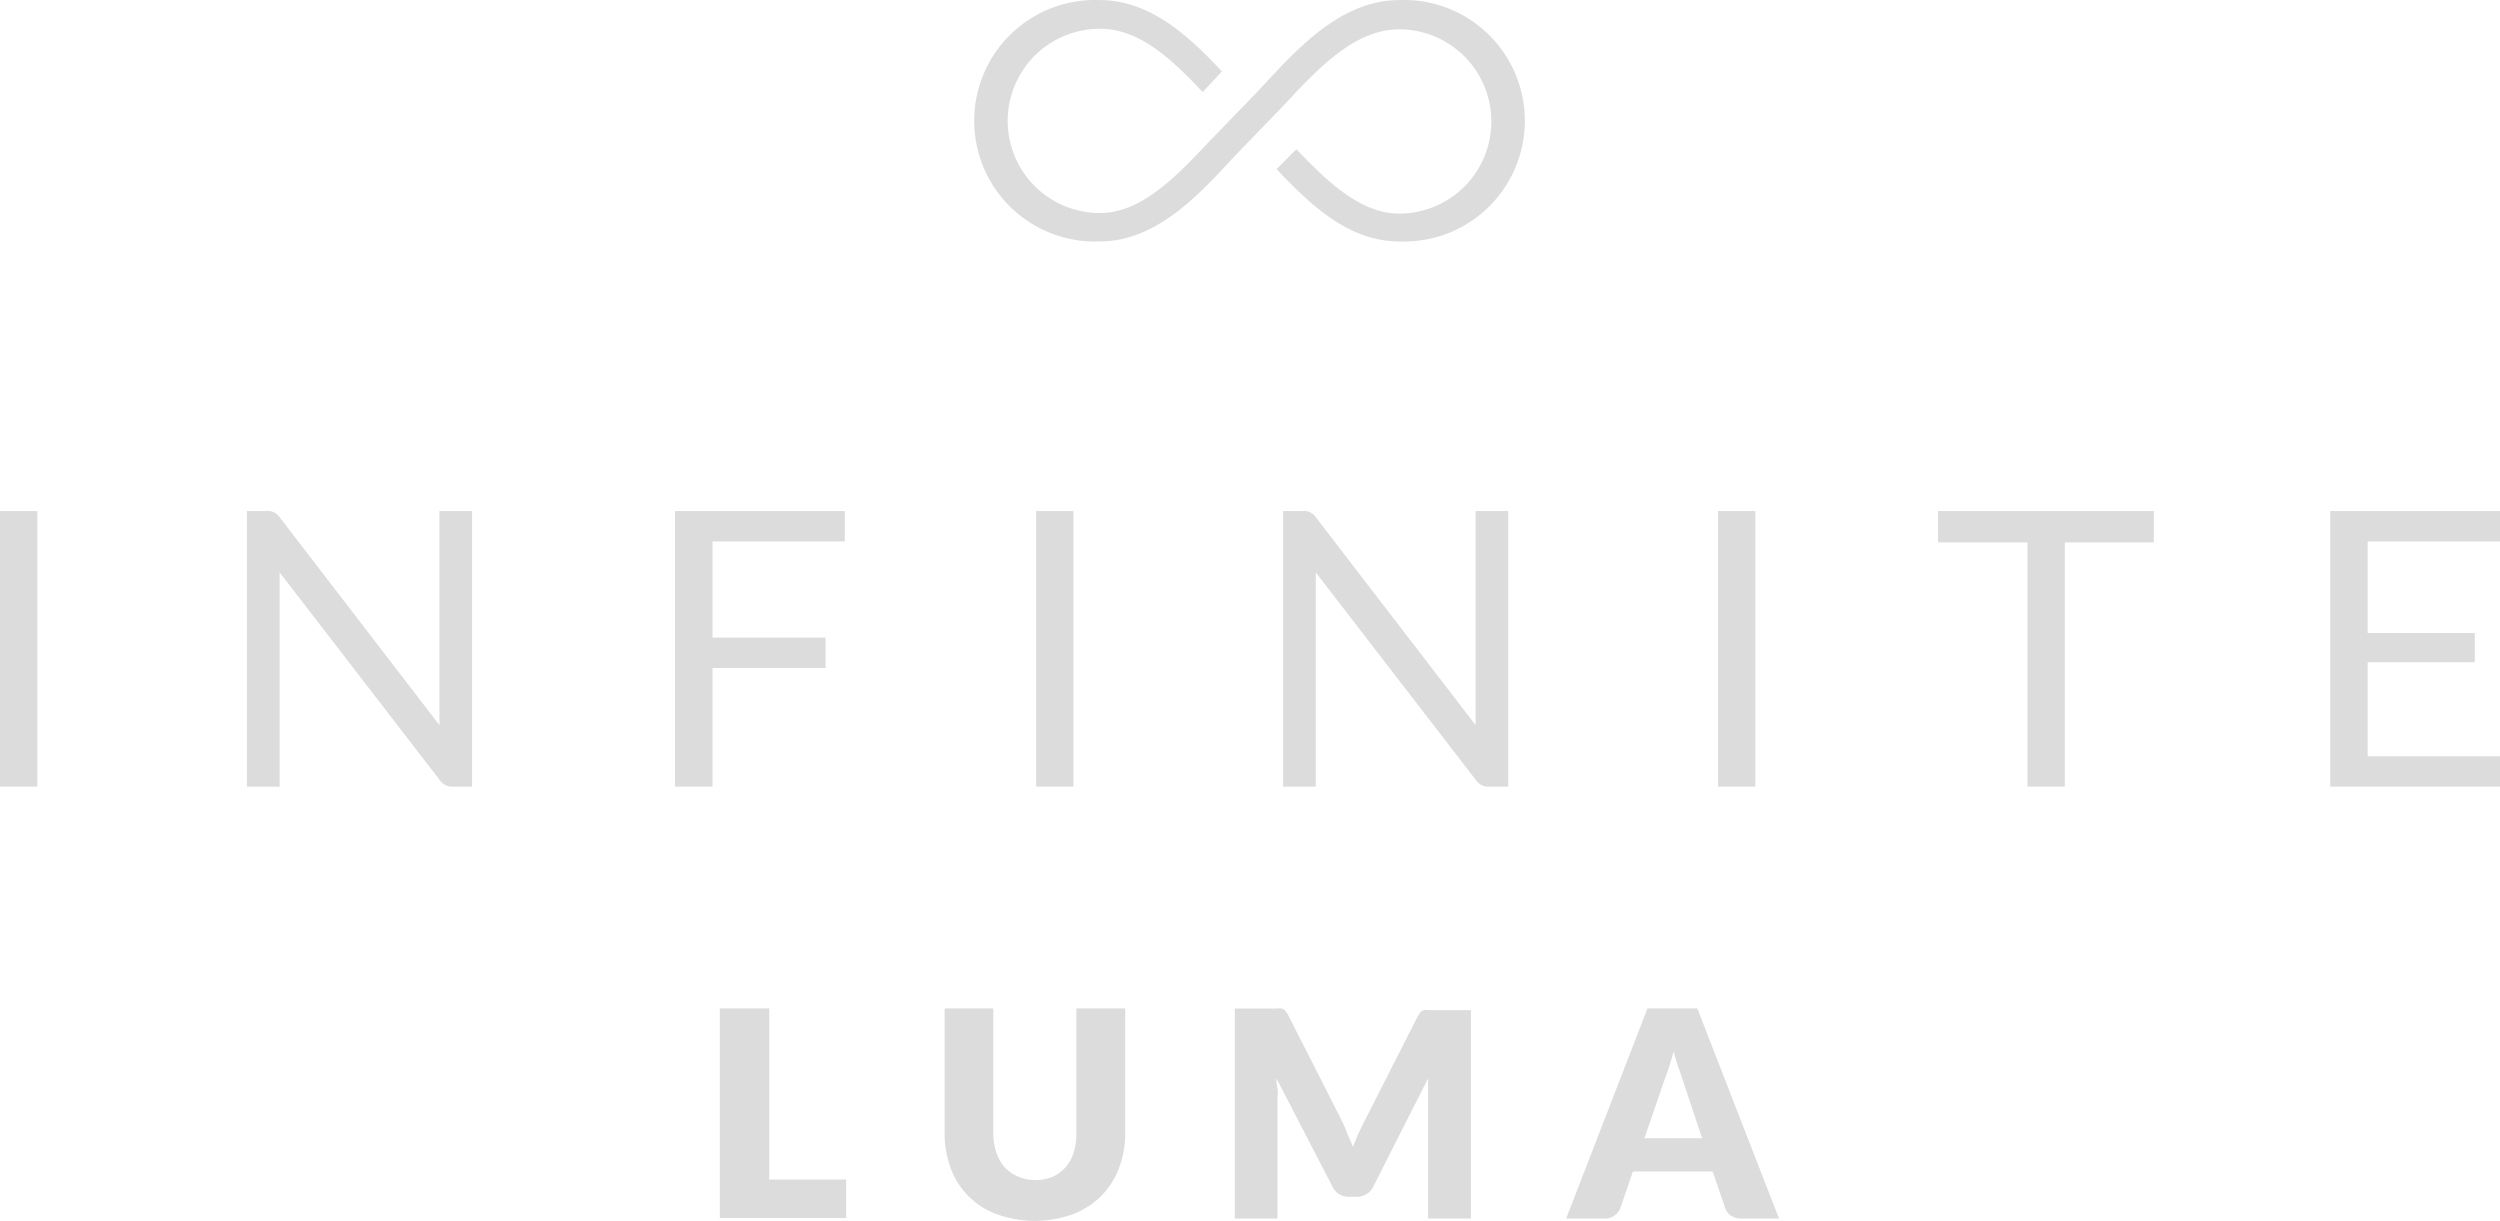 <?xml version="1.0" encoding="UTF-8"?>
<svg xmlns="http://www.w3.org/2000/svg" width="400" height="195.338" viewBox="0 0 400 195.338">
  <g transform="translate(0 0.005)">
    <g transform="translate(0 -0.005)">
      <path d="M99.03,27.057c5.354,5.631,11.477,11.569,19.631,11.569a19.323,19.323,0,1,0,0-38.615C109.43.01,102.477,7.641,96.784,13.8l-.892.954-7.477,7.723c-5.385,5.692-10.923,11.6-17.662,11.6a14.738,14.738,0,0,1,0-29.477c6.154,0,11.138,4.462,16.462,10.123l3.077-3.292C84.784,5.487,78.6.01,70.753.01a19.323,19.323,0,1,0,0,38.615h0c8.708,0,15.385-6.923,20.985-13.015l1.785-1.877L100.046,17c5.692-6.154,11.508-12.308,18.615-12.308a14.738,14.738,0,0,1,0,29.477c-6.154,0-11.446-5.046-16.462-10.308Z" transform="translate(105.216 0.005)" fill="#dcdcdc"></path>
      <g transform="translate(0 81.752)" style="isolation:isolate">
        <g style="isolation:isolate">
          <path d="M5.969,70.662H0V26.57H5.969Z" transform="translate(0 -26.553)" fill="#dcdcdc"></path>
          <path d="M17.209,26.8a2.862,2.862,0,0,1,.892.8L43.64,60.828V26.582h5.231V70.674H45.794a2.462,2.462,0,0,1-1.2-.246,2.831,2.831,0,0,1-.923-.831l-25.6-33.2V70.674H12.84V26.582h3.077a2.308,2.308,0,0,1,1.292.215Z" transform="translate(26.668 -26.564)" fill="#dcdcdc"></path>
          <path d="M62.269,26.57v4.862H41.1V46.816H59.192v4.862H41.1V70.662h-6V26.57Z" transform="translate(72.9 -26.553)" fill="#dcdcdc"></path>
          <path d="M59.849,70.662H53.88V26.57h5.969Z" transform="translate(111.905 -26.553)" fill="#dcdcdc"></path>
          <path d="M71.089,26.8a2.862,2.862,0,0,1,.892.8L97.52,60.828V26.582h5.231V70.674H99.674a2.462,2.462,0,0,1-1.2-.246,2.831,2.831,0,0,1-.923-.831l-25.6-33.2V70.674H66.72V26.582H69.8a2.308,2.308,0,0,1,1.292.215Z" transform="translate(138.572 -26.564)" fill="#dcdcdc"></path>
          <path d="M95.309,70.662H89.34V26.57h5.969Z" transform="translate(185.552 -26.553)" fill="#dcdcdc"></path>
          <path d="M135.3,26.57v5.015H121.057V70.662h-5.969V31.585H100.78V26.57Z" transform="translate(209.312 -26.553)" fill="#dcdcdc"></path>
          <path d="M148.339,26.57v4.862H127.17V46.078h17.138v4.677H127.17V65.8h21.169v4.862H121.17V26.57Z" transform="translate(251.661 -26.553)" fill="#dcdcdc"></path>
        </g>
      </g>
      <g transform="translate(115.169 161.33)" style="isolation:isolate">
        <g style="isolation:isolate">
          <path d="M45.338,79.815H57.645v6.154H37.43V52.43h7.908Z" transform="translate(-37.43 -52.421)" fill="#dcdcdc"></path>
          <path d="M63.551,79.907a7.477,7.477,0,0,0,2.831-.523,5.969,5.969,0,0,0,2.062-1.508,6.339,6.339,0,0,0,1.323-2.369A10,10,0,0,0,70.2,72.43v-20h7.815V72.338A15.385,15.385,0,0,1,77,78.03a12.769,12.769,0,0,1-2.862,4.462,13.107,13.107,0,0,1-4.554,2.892,17.908,17.908,0,0,1-12.062,0,12.308,12.308,0,0,1-7.415-7.354,16.124,16.124,0,0,1-.985-5.692V52.43h7.785V72.338a10.247,10.247,0,0,0,.462,3.077,7.015,7.015,0,0,0,1.292,2.369,6.4,6.4,0,0,0,2.092,1.508,7.324,7.324,0,0,0,2.8.615Z" transform="translate(-13.151 -52.421)" fill="#dcdcdc"></path>
          <path d="M82.272,72.651A18.461,18.461,0,0,1,83.1,74.59l.831-2c.308-.615.585-1.262.892-1.846l8.646-17.015a3.076,3.076,0,0,1,.462-.677,1.292,1.292,0,0,1,.554-.338,1.569,1.569,0,0,1,.677,0h6.831V86.067H95.133V63.636L86.364,80.959a2.769,2.769,0,0,1-1.138,1.231,3.077,3.077,0,0,1-1.6.4H82.579a3.077,3.077,0,0,1-1.6-.4,2.769,2.769,0,0,1-1.138-1.231L70.887,63.667a5.759,5.759,0,0,0,.154,1.6,4.541,4.541,0,0,1,0,1.446V86.067H64.21v-33.6h6.831a1.477,1.477,0,0,1,.677,0,1.292,1.292,0,0,1,.554.338,3.077,3.077,0,0,1,.462.677L81.41,70.559A21.261,21.261,0,0,1,82.272,72.651Z" transform="translate(18.19 -52.427)" fill="#dcdcdc"></path>
          <path d="M115.5,86.061h-6.154a2.769,2.769,0,0,1-1.569-.492,2.308,2.308,0,0,1-.892-1.2l-2-5.846H92.117l-2,5.846a2.462,2.462,0,0,1-.892,1.169,2.585,2.585,0,0,1-1.631.523H81.44L94.455,52.43h7.969ZM93.963,73.2h9.231l-3.077-9.231c-.185-.585-.431-1.292-.708-2.062s-.523-1.662-.769-2.585c-.246.954-.523,1.815-.769,2.615L97.132,64Z" transform="translate(53.975 -52.421)" fill="#dcdcdc"></path>
        </g>
      </g>
    </g>
  </g>
</svg>
